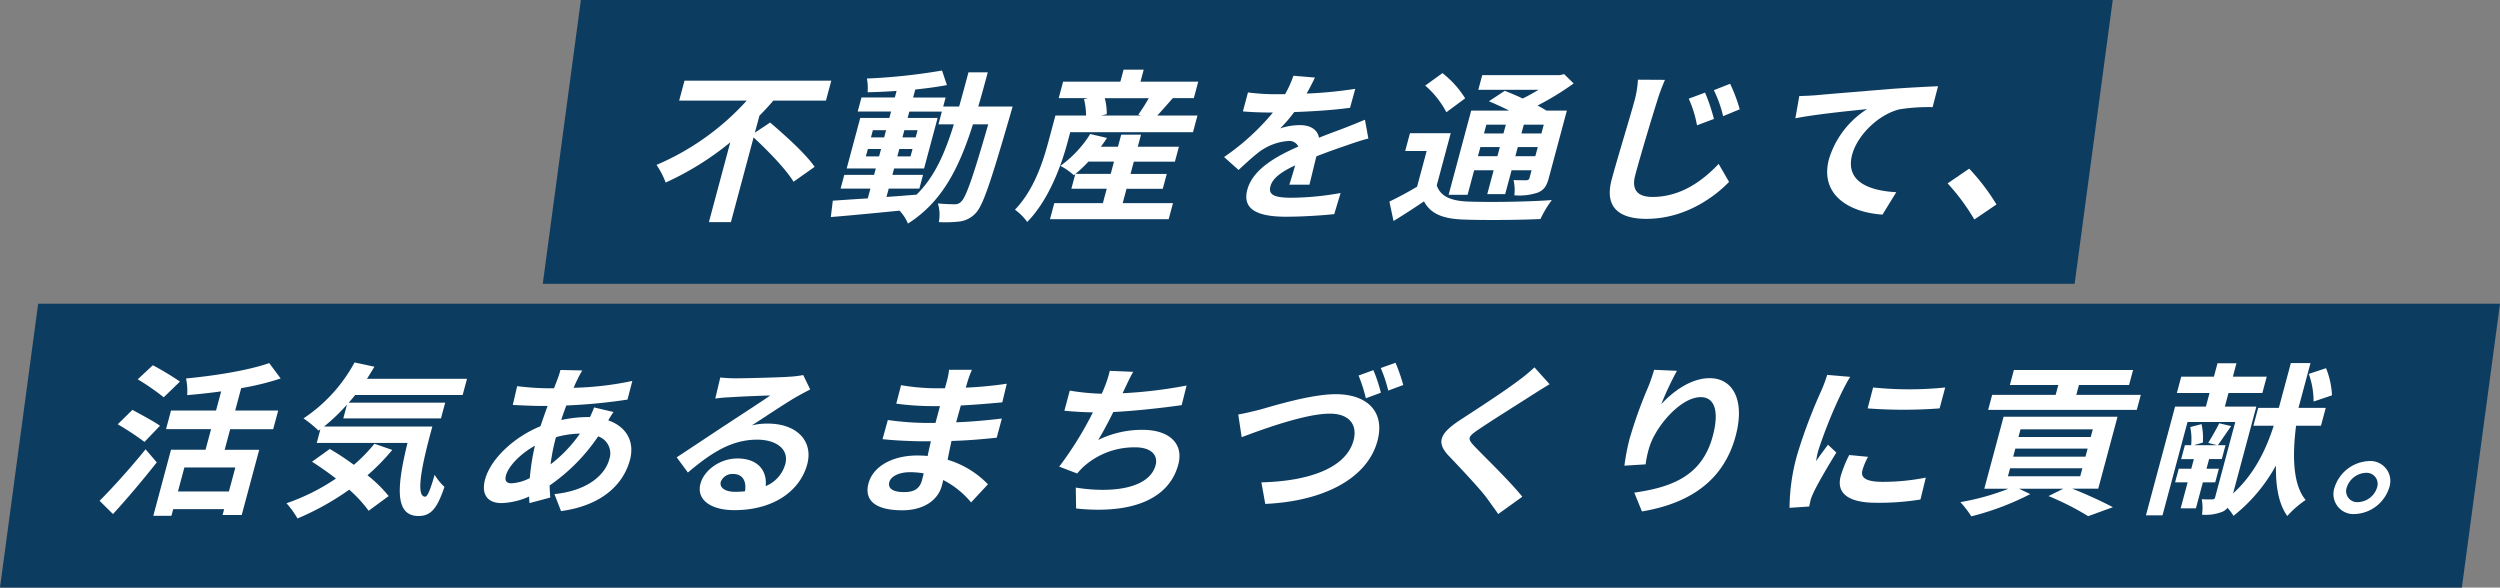 <svg xmlns="http://www.w3.org/2000/svg" width="502.063" height="118" viewBox="0 0 502.063 118"><rect x="0" y="0" width="502.063" height="118" fill="#808080" stroke="none"/><g transform="translate(-450 -554)"><path d="M147.657,0H455.293l-7.657,57H140Z" transform="translate(419 554)" fill="#0d3c61"/><path d="M13.7,0H508.1l-7.657,57H6.039Z" transform="translate(443.961 615)" fill="#0d3c61"/><g transform="translate(468.098 567.35)"><path d="M457.636,79.244a4.01,4.01,0,0,1,4.082,5.32,7.567,7.567,0,0,1-6.934,5.32,4.016,4.016,0,0,1-4.048-5.32A7.594,7.594,0,0,1,457.636,79.244Zm-2.209,8.243a4.143,4.143,0,0,0,3.843-2.923A2.221,2.221,0,0,0,457,81.608a4.212,4.212,0,0,0-3.818,2.956A2.207,2.207,0,0,0,455.427,87.487Z" fill="#fff"/><path d="M450.225,66.041l-3.7,1.248a16.187,16.187,0,0,0-.961-5.55l3.47-1.149A16.817,16.817,0,0,1,450.225,66.041ZM426.776,83.513h-2.482l-1.4,5.222h-3.06l1.4-5.222h-2.516l.73-2.726h2.516l.519-1.938h-2.55l.748-2.791h1.258a12.186,12.186,0,0,0-.179-3.645l2.267-.591a12.809,12.809,0,0,1,.263,3.711l-1.807.525h4.692l-1.814-.46c.716-1.149,1.674-2.824,2.212-3.941l2.4.558c-.99,1.412-1.956,2.857-2.662,3.842h1.53l-.748,2.791h-2.55l-.519,1.938h2.482ZM448.011,72.15h-5c-.788,6.24-.6,11.889,1.92,14.91a19.58,19.58,0,0,0-3.684,3.218c-1.754-2.463-2.342-5.977-2.279-10.148a33.231,33.231,0,0,1-8.524,10.115,9.741,9.741,0,0,0-1.2-1.609,2.733,2.733,0,0,1-1.027.788,9.3,9.3,0,0,1-4.1.591,9.351,9.351,0,0,0-.047-3.12,16.713,16.713,0,0,0,2.167.033c.306,0,.434-.1.522-.427L430.8,71.394h-9.588l-5.025,18.752H412.86l5.852-21.84H424.9l.731-2.726h-6.562l.88-3.284h6.562l.721-2.693h3.808l-.721,2.693h6.8l-.88,3.284h-6.8l-.731,2.726h6.324l-4.673,17.439c4.492-4.072,6.757-9.229,8.166-13.6h-4.08l.959-3.58h4.148l2.411-9h3.944l-2.411,9h5.474Z" fill="#fff"/><path d="M411.832,65.943l-.81,3.021H381.17l.81-3.021h12.75l.528-1.97h-9.724l.809-3.021h23.936l-.809,3.021H399.406l-.528,1.97ZM385.577,80.688l-.432,1.609h14.518l.432-1.609Zm1.056-3.941-.432,1.609h14.518l.432-1.609Zm1.038-3.875-.414,1.544h14.518l.414-1.544Zm15.608,11.922h-5.2a89.311,89.311,0,0,1,8.151,3.711l-4.972,1.806a55.009,55.009,0,0,0-7.961-4.039l2.98-1.478h-8.908l2.259,1.084a54.977,54.977,0,0,1-11.839,4.466,20.026,20.026,0,0,0-2.192-2.857,48.123,48.123,0,0,0,9.664-2.693H380.4l3.872-14.45h22.882Z" fill="#fff"/><path d="M358.066,64.465a71.145,71.145,0,0,0,14.484,0l-1.127,4.2a96.452,96.452,0,0,1-14.45,0Zm-4.791,13.564,3.78.361a12.726,12.726,0,0,0-1.139,2.726c-.387,1.445.676,2.3,4.076,2.3a43.429,43.429,0,0,0,8.661-.854l-1.077,4.4a51.542,51.542,0,0,1-8.88.657c-5.814,0-8.023-2.036-7.134-5.353A23.715,23.715,0,0,1,353.275,78.028Zm-4.426-16.092,4.621.394c-.448.657-1.3,2.3-1.591,2.89a95.038,95.038,0,0,0-4.826,11.921,16.085,16.085,0,0,0-.427,2.1c.784-1.149,1.618-2.233,2.376-3.284l1.685,1.576c-1.682,2.726-3.746,6.24-4.552,7.98a11.291,11.291,0,0,0-.609,1.511c-.063.361-.2.887-.293,1.346l-3.946.263A40.263,40.263,0,0,1,342.812,78a104.649,104.649,0,0,1,4.844-12.874A28.259,28.259,0,0,0,348.849,61.936Z" fill="#fff"/><path d="M314.1,60.918l4.571.2a65.455,65.455,0,0,0-3.164,6.733c2.267-2.5,5.93-5.255,9.738-5.255,4.692,0,7.142,4.434,5.224,11.593-2.464,9.2-9.491,13.6-18.822,15.173l-1.538-3.777c7.78-1.117,13.649-3.481,15.761-11.363,1.347-5.025.361-7.816-2.427-7.816-3.978,0-8.995,5.78-10.309,10.05a20.21,20.21,0,0,0-.754,3.448l-4.253.263a42.739,42.739,0,0,1,1.044-5.419,90.292,90.292,0,0,1,3.742-10.411C313.4,63.151,313.822,61.838,314.1,60.918Z" fill="#fff"/><path d="M290.06,60.425l3.038,3.383c-1.257.755-2.608,1.609-3.548,2.2-2.634,1.708-7.976,5.025-10.722,6.9-2.2,1.478-2.261,1.839-.829,3.35,1.961,2.069,7.126,7.028,9.622,10.148l-4.842,3.481c-.68-1.018-1.461-2.036-2.149-3.021-1.334-1.872-5.333-6.108-7.749-8.637-2.6-2.726-1.846-4.532,2.242-7.225,3.172-2.069,8.764-5.681,11.623-7.849A33.957,33.957,0,0,0,290.06,60.425Z" fill="#fff"/><path d="M257.712,60.984a30.988,30.988,0,0,1,1.506,4.532L256.2,66.632a30.681,30.681,0,0,0-1.463-4.565Zm4.442-1.478a34.059,34.059,0,0,1,1.558,4.466l-3.019,1.117a27.145,27.145,0,0,0-1.506-4.532ZM230.576,69.884c1.276-.2,3.1-.657,4.412-.985,2.795-.788,10.245-3.087,15.175-3.087,6.086,0,9.982,3.35,8.363,9.393-1.971,7.356-10.48,12.086-22.53,12.644l-.776-4.335c9.165-.2,16.982-2.726,18.505-8.407.818-3.054-.733-5.386-4.779-5.386-4.964,0-13.758,3.251-17.689,4.729Z" fill="#fff"/><path d="M220.2,64.071l-.988,3.941c-3.643.525-9.148,1.149-13.731,1.379-.97,1.97-2.069,4.039-3.035,5.616a20.056,20.056,0,0,1,8.91-2.036c5.44,0,8.287,2.824,7.178,6.962-1.962,7.324-9.942,9.951-20.523,8.834l-.064-4.2c7.07,1.149,14.745.3,16.03-4.5.519-1.938-.809-3.58-4.073-3.58a15.235,15.235,0,0,0-10.346,3.842,14.158,14.158,0,0,0-1.33,1.412l-3.609-1.379a70.123,70.123,0,0,0,6.764-10.9c-2.133-.033-4.07-.164-5.726-.328l1.082-4.039a45.63,45.63,0,0,0,6.429.624c.2-.493.417-.92.556-1.314a21.994,21.994,0,0,0,1.05-3.284l4.707.2c-.682,1.149-1.142,2.233-1.67,3.317l-.468.985A92.164,92.164,0,0,0,220.2,64.071Z" fill="#fff"/><path d="M167.062,83.086c.1-.361.22-.821.336-1.379a17.46,17.46,0,0,0-2.693-.23c-2.38,0-3.909.887-4.209,2-.325,1.215.654,2,2.966,2C165.264,85.483,166.561,84.958,167.062,83.086Zm13.244.821-3.391,3.645a17.5,17.5,0,0,0-5.594-4.5c-.08.427-.186.821-.274,1.149-.748,2.792-3.5,4.926-7.95,4.926-5.372,0-7.7-1.97-6.776-5.419.88-3.284,4.624-5.583,9.826-5.583.714,0,1.385.033,2.047.1.2-.985.435-2,.656-2.956h-1.734c-1.972,0-5.8-.164-7.977-.427L160.2,71a59.612,59.612,0,0,0,7.968.591h1.6l.906-3.383h-1.6a54.922,54.922,0,0,1-7.178-.493l.961-3.711a43.038,43.038,0,0,0,7.143.624h1.666l.4-1.478a13.19,13.19,0,0,0,.428-2.233h4.59c-.278.657-.6,1.478-.854,2.3l-.377,1.281a78.774,78.774,0,0,0,8.235-.788l-.9,3.744c-2.263.2-5.053.46-8.327.624l-.941,3.383c3.435-.131,6.337-.427,9.179-.755l-1.03,3.843c-3.114.328-5.794.558-9.084.657-.258,1.215-.542,2.529-.774,3.777A18.7,18.7,0,0,1,180.306,83.907Z" fill="#fff"/><path d="M129.513,85.418a19.137,19.137,0,0,0,2-.1c.359-2.1-.529-3.481-2.365-3.481a2.5,2.5,0,0,0-2.488,1.544C126.333,84.6,127.541,85.418,129.513,85.418Zm13.695-23.449,1.4,2.89q-1.422.739-2.742,1.478c-2.127,1.215-6.438,4.105-8.986,5.747a12.781,12.781,0,0,1,3.259-.361c5.712,0,9.14,3.448,7.873,8.177-1.373,5.123-6.51,9.2-14.636,9.2-4.692,0-7.674-2.069-6.8-5.32.7-2.627,3.838-5.058,7.408-5.058,4.148,0,6,2.463,5.686,5.55a6.7,6.7,0,0,0,3.942-4.434c.784-2.923-1.748-4.893-5.658-4.893-5.168,0-9.247,2.66-13.907,6.6L117.8,78.488c2.882-1.872,7.817-5.189,10.245-6.765,2.275-1.511,6.507-4.237,8.551-5.649-1.742.033-6.419.23-8.222.361a24.787,24.787,0,0,0-2.825.263l1-4.236c.926.1,2.064.164,3.016.164,1.768,0,9.02-.164,10.968-.328A18.611,18.611,0,0,0,143.208,61.969Z" fill="#fff"/><path d="M93.557,74.449l-.018.066A38.515,38.515,0,0,0,92.47,79.9a27.384,27.384,0,0,0,5.9-6.174A19.164,19.164,0,0,0,93.557,74.449ZM84.649,83.71A9.062,9.062,0,0,0,88.3,82.659a44.667,44.667,0,0,1,1.028-6.5C86.369,77.8,84,80.294,83.507,82.133,83.235,83.151,83.561,83.71,84.649,83.71ZM101.21,68.471l3.9.92c-.267.361-.69,1.051-1.061,1.675,3.576,1.248,5.376,4.171,4.356,7.98-1.224,4.565-5.251,9.064-13.83,10.247l-1.329-3.415c6.679-.69,10.176-3.843,11.029-7.028a3.6,3.6,0,0,0-2.244-4.565,37.4,37.4,0,0,1-9.746,9.853c.009.854.07,1.642.131,2.43l-4.175,1.117c-.03-.394-.077-.854-.09-1.314A14.607,14.607,0,0,1,82.6,87.684c-2.482,0-4.169-1.445-3.28-4.762,1.109-4.138,5.858-8.539,11.122-10.673.472-1.379.943-2.759,1.431-4.072H90.783c-1.768,0-4.351-.131-5.9-.2l.876-3.777a54.039,54.039,0,0,0,6.108.427h1.292l.67-1.741a14.461,14.461,0,0,0,.621-1.938l4.394.1A16.192,16.192,0,0,0,97.9,62.79c-.277.526-.537,1.117-.806,1.741a63.786,63.786,0,0,0,11.794-1.379l-.969,3.744a109.448,109.448,0,0,1-12.285,1.182c-.357.952-.723,1.938-1.021,2.923a25.637,25.637,0,0,1,5.19-.591h.578C100.7,69.752,101.053,68.931,101.21,68.471Z" fill="#fff"/><path d="M57.1,75.762l3.576,1.248A43.973,43.973,0,0,1,55.7,82.1a26.039,26.039,0,0,1,4.254,4.171l-4.022,2.956a25.868,25.868,0,0,0-3.9-4.237,54.04,54.04,0,0,1-10.389,5.78,17.452,17.452,0,0,0-2.208-3.054,42.276,42.276,0,0,0,9.931-4.959c-1.6-1.248-3.268-2.4-4.806-3.383l3.576-2.562A56.637,56.637,0,0,1,52.969,80,31.792,31.792,0,0,0,57.1,75.762ZM46.971,72.314H68.73C66.55,80.2,65.329,86.4,67.3,86.4c.519-.033,1.112-1.741,1.893-4.4a10.844,10.844,0,0,0,1.967,2.43c-1.406,4.105-2.586,5.846-5.2,5.846-4.964,0-4.269-6.273-2.22-14.68H45.513l.73-2.726-.376.263a22.751,22.751,0,0,0-3.012-2.463A31.377,31.377,0,0,0,53.106,59.44l3.987.854c-.492.821-.984,1.642-1.5,2.43H75.686l-.871,3.251H53.225c-.413.525-.86,1.051-1.3,1.543h19.38l-.845,3.153H50.845l.739-2.759A39.031,39.031,0,0,1,46.971,72.314Z" fill="#fff"/><path d="M18.042,63.282l-3.259,3.153a49.283,49.283,0,0,0-5.22-3.613L12.6,60A58.942,58.942,0,0,1,18.042,63.282ZM14.035,72.15,10.919,75.4a57.3,57.3,0,0,0-5.374-3.547l2.95-2.89C10.129,69.851,12.776,71.263,14.035,72.15ZM4.591,89.884,1.9,87.224c2.462-2.463,6.171-6.535,9.232-10.345l2.254,2.627C10.663,82.954,7.518,86.7,4.591,89.884Zm23.28-4.532,1.294-4.828H18.931l-1.294,4.828Zm8.895-12.513H28.13l-1.109,4.138h6.936l-3.511,13.1H26.6l.317-1.182H16.687l-.361,1.347H12.688l3.555-13.268h6.936l1.109-4.138H15.244l1-3.744h9.044l1.03-3.842c-2.332.328-4.638.558-6.832.755a11.544,11.544,0,0,0-.224-3.35c5.93-.558,12.578-1.642,16.705-3.087l2.3,3.087A54.084,54.084,0,0,1,30.339,64.6l-1.206,4.5h8.636Z" fill="#fff"/><path d="M382.843,27.711,378.4,30.733a42.27,42.27,0,0,0-5.366-7.258l4.328-2.956A42.114,42.114,0,0,1,382.843,27.711Z" fill="#fff"/><path d="M343.247,5.937c1.334-.033,2.644-.1,3.342-.164,2.858-.263,8.557-.723,14.852-1.248,3.538-.263,7.3-.46,9.67-.558l-1.093,4.2a37.886,37.886,0,0,0-6.608.427c-4.328,1.051-8.514,5.255-9.544,9.1-1.434,5.353,3.258,7.258,8.856,7.554l-2.769,4.5c-6.949-.46-12.627-4.138-10.744-11.166a18.141,18.141,0,0,1,7.648-10.017c-2.969.3-10.269,1.018-14.4,1.839Z" fill="#fff"/><path d="M324.324,5.248a38.7,38.7,0,0,1,1.779,5.288l-3.4,1.281a22.682,22.682,0,0,0-1.66-5.353Zm5.031-1.773A31.09,31.09,0,0,1,331.28,8.6l-3.328,1.379a24.91,24.91,0,0,0-1.864-5.222Zm-18.514-.821,5.431.033a39.236,39.236,0,0,0-1.6,4.335c-1.111,3.514-3.294,10.772-4.376,14.811-.88,3.284.869,4.368,3.453,4.368,5.576,0,9.94-3.087,13.3-6.634l2.092,3.612c-3.012,3.12-8.925,7.422-16.609,7.422-5.508,0-8.453-2.332-6.966-7.882,1.17-4.368,3.79-12.874,4.546-15.7A19.9,19.9,0,0,0,310.841,2.653Z" fill="#fff"/><path d="M284.315,11.685H280.4l-.475,1.773h3.91Zm7.141,1.773.475-1.773h-4.012l-.475,1.773Zm-5.236,4.565h4.012l.493-1.839h-4.012Zm-7.514,0h3.91l.493-1.839H279.2Zm-.756,2.824-1.32,4.926h-3.808l4.532-16.913h7.616c-1.346-.69-2.8-1.347-4.055-1.872l3.181-2.1c1.076.427,2.363.952,3.6,1.544,1.093-.525,2.178-1.149,3.186-1.741h-12.1l.792-2.956h15.606l.835-.2,1.912,1.872a55.855,55.855,0,0,1-7.24,4.434c.652.361,1.278.69,1.768,1.018h4.114l-3.626,13.531c-.422,1.576-.948,2.4-2.177,2.923a11.683,11.683,0,0,1-4.74.558,9.029,9.029,0,0,0-.167-3.054c1.045.033,2.235.033,2.575.033.417-.033.554-.164.642-.493l.4-1.511h-4.012l-1.285,4.795h-3.6l1.285-4.795ZM276.144,6.4,272.37,9.189a18.312,18.312,0,0,0-4.244-5.353l3.457-2.5A19.385,19.385,0,0,1,276.144,6.4Zm-2.9,7-2.807,10.476c.736,2.2,2.836,3.12,6.269,3.251,4,.164,12.086.066,16.841-.3a21.369,21.369,0,0,0-2.279,3.81c-4.234.2-11.46.263-15.564.1-4.036-.164-6.467-1.117-7.829-3.645-1.907,1.281-3.849,2.562-6.122,3.941l-.823-3.908c1.673-.788,3.7-1.872,5.561-2.989l1.918-7.159H264.1l.959-3.58Z" fill="#fff"/><path d="M244.875,23.738h-4.046c.323-.952.762-2.463,1.175-3.875-2.834,1.314-4.537,2.594-4.969,4.2-.484,1.806.982,2.3,4.28,2.3a57.576,57.576,0,0,0,9.81-.952l-1.272,4.236c-2.314.263-6.5.526-9.66.526-5.27,0-8.923-1.215-7.8-5.419,1.108-4.138,5.892-6.765,10.245-8.67a1.989,1.989,0,0,0-2.047-1.117,11.087,11.087,0,0,0-5.869,2.233c-1.284.985-2.552,2.167-4.087,3.58l-2.909-2.594a47.56,47.56,0,0,0,9.806-8.933h-.408c-1.36,0-3.824-.066-5.616-.23l1.02-3.81a42.568,42.568,0,0,0,5.82.361h1.632a21.921,21.921,0,0,0,1.674-3.711l4.323.361c-.381.788-.918,1.9-1.678,3.218a86.984,86.984,0,0,0,9.775-.952L253.023,8.3c-3.353.46-7.571.723-11.211.854a28.687,28.687,0,0,1-2.818,3.284,12.4,12.4,0,0,1,3.984-.657c2.04,0,3.512.854,3.811,2.529,1.945-.788,3.523-1.346,5.075-1.938,1.442-.558,2.781-1.117,4.155-1.675l.688,3.777c-1.159.263-3.1.919-4.382,1.379-1.645.558-3.743,1.281-6.063,2.2C245.812,19.862,245.237,22.26,244.875,23.738Z" fill="#fff"/><path d="M197.89,21.57h7.072l.66-2.463h-5.134A28.79,28.79,0,0,1,197.89,21.57Zm10.249,2.989-.774,2.89h10.1l-.863,3.218H192.766l.863-3.218h9.758l.774-2.89h-7.106l.792-2.956-.3.23a12.466,12.466,0,0,0-2.7-1.872,22.618,22.618,0,0,0,6-6.4l3.359.788c-.362.591-.793,1.182-1.223,1.773h3.434l.651-2.43h3.978l-.651,2.43h8.262l-.8,2.989H209.6l-.66,2.463h7.276l-.8,2.989Zm4.467-18.194h-8.84a11.882,11.882,0,0,1,.4,3.218l-1.09.263h7.99l-.568-.164A37.6,37.6,0,0,0,212.606,6.364Zm1.72,3.481h8.058l-.9,3.35h-24.65l-.528,1.97c-1.232,4.6-3.71,11.56-8.111,16.059a10.75,10.75,0,0,0-2.468-2.463c3.861-4.007,5.665-9.721,6.712-13.629l1.417-5.287h6.154a13.582,13.582,0,0,0-.413-3.284l.8-.2h-5.882l.889-3.317H206.9l.643-2.4h4.045l-.642,2.4h11.594l-.889,3.317h-4.216C216.318,7.612,215.236,8.86,214.326,9.846Z" fill="#fff"/><path d="M160.378,24.525l-.449,1.675c1.973-.131,4.023-.3,6.039-.46,3.6-3.547,5.677-8.243,7.49-14.122h-3.094l.687-2.562h-6.528l-.343,1.281H170.2l-2.719,10.148H161.46l-.343,1.281h6.154l-.739,2.759Zm-4.59-6.47h2.652l.4-1.478h-2.652Zm9.372-1.478h-2.652l-.4,1.478h2.652Zm-2.028-2.332h2.652l.388-1.445H163.52ZM157.2,12.8l-.388,1.445h2.652l.388-1.445Zm21.166-4.762h6.9s-.377,1.281-.5,1.741c-3.9,13.432-5.453,18.194-6.946,19.7a5.276,5.276,0,0,1-3.126,1.642,24.257,24.257,0,0,1-4.251.131,7.777,7.777,0,0,0-.187-3.744c1.461.131,2.744.164,3.39.164a1.65,1.65,0,0,0,1.306-.558c.951-.887,2.365-4.893,5.411-15.5H177.3c-2.8,8.8-6.177,15.567-13.059,19.935a8.827,8.827,0,0,0-1.685-2.594c-5.028.493-10.056.985-13.807,1.281l.4-3.284c1.939-.131,4.363-.3,7.025-.46l.528-1.971h-5.984l.739-2.759h5.984l.343-1.281H151.94l2.72-10.148h5.847l.344-1.281h-6.7l.756-2.824h6.7l.352-1.314c-2.007.131-3.971.23-5.816.263A10.288,10.288,0,0,0,156,2.423,118.77,118.77,0,0,0,171.083.814l.985,2.923c-1.9.361-4.086.657-6.357.887l-.431,1.609h6.527l-.484,1.806h3.2c.615-2.168,1.222-4.434,1.874-6.864h3.876C179.626,3.573,179.01,5.872,178.362,8.039Z" fill="#fff"/><path d="M133.5,13.294l3.061-2.036c2.961,2.529,7.185,6.306,8.938,8.9l-4.235,2.988c-1.457-2.43-5.078-6.174-8.02-8.9l-4.558,17.012h-4.42l4.294-16.027a58.621,58.621,0,0,1-12.976,8.079,16.382,16.382,0,0,0-1.838-3.547A51.661,51.661,0,0,0,131.86,6.857H118.294l1.074-4.007h29.478l-1.074,4.007H137.2c-.85,1.018-1.8,2.036-2.781,3.021Z" fill="#fff"/></g></g></svg>